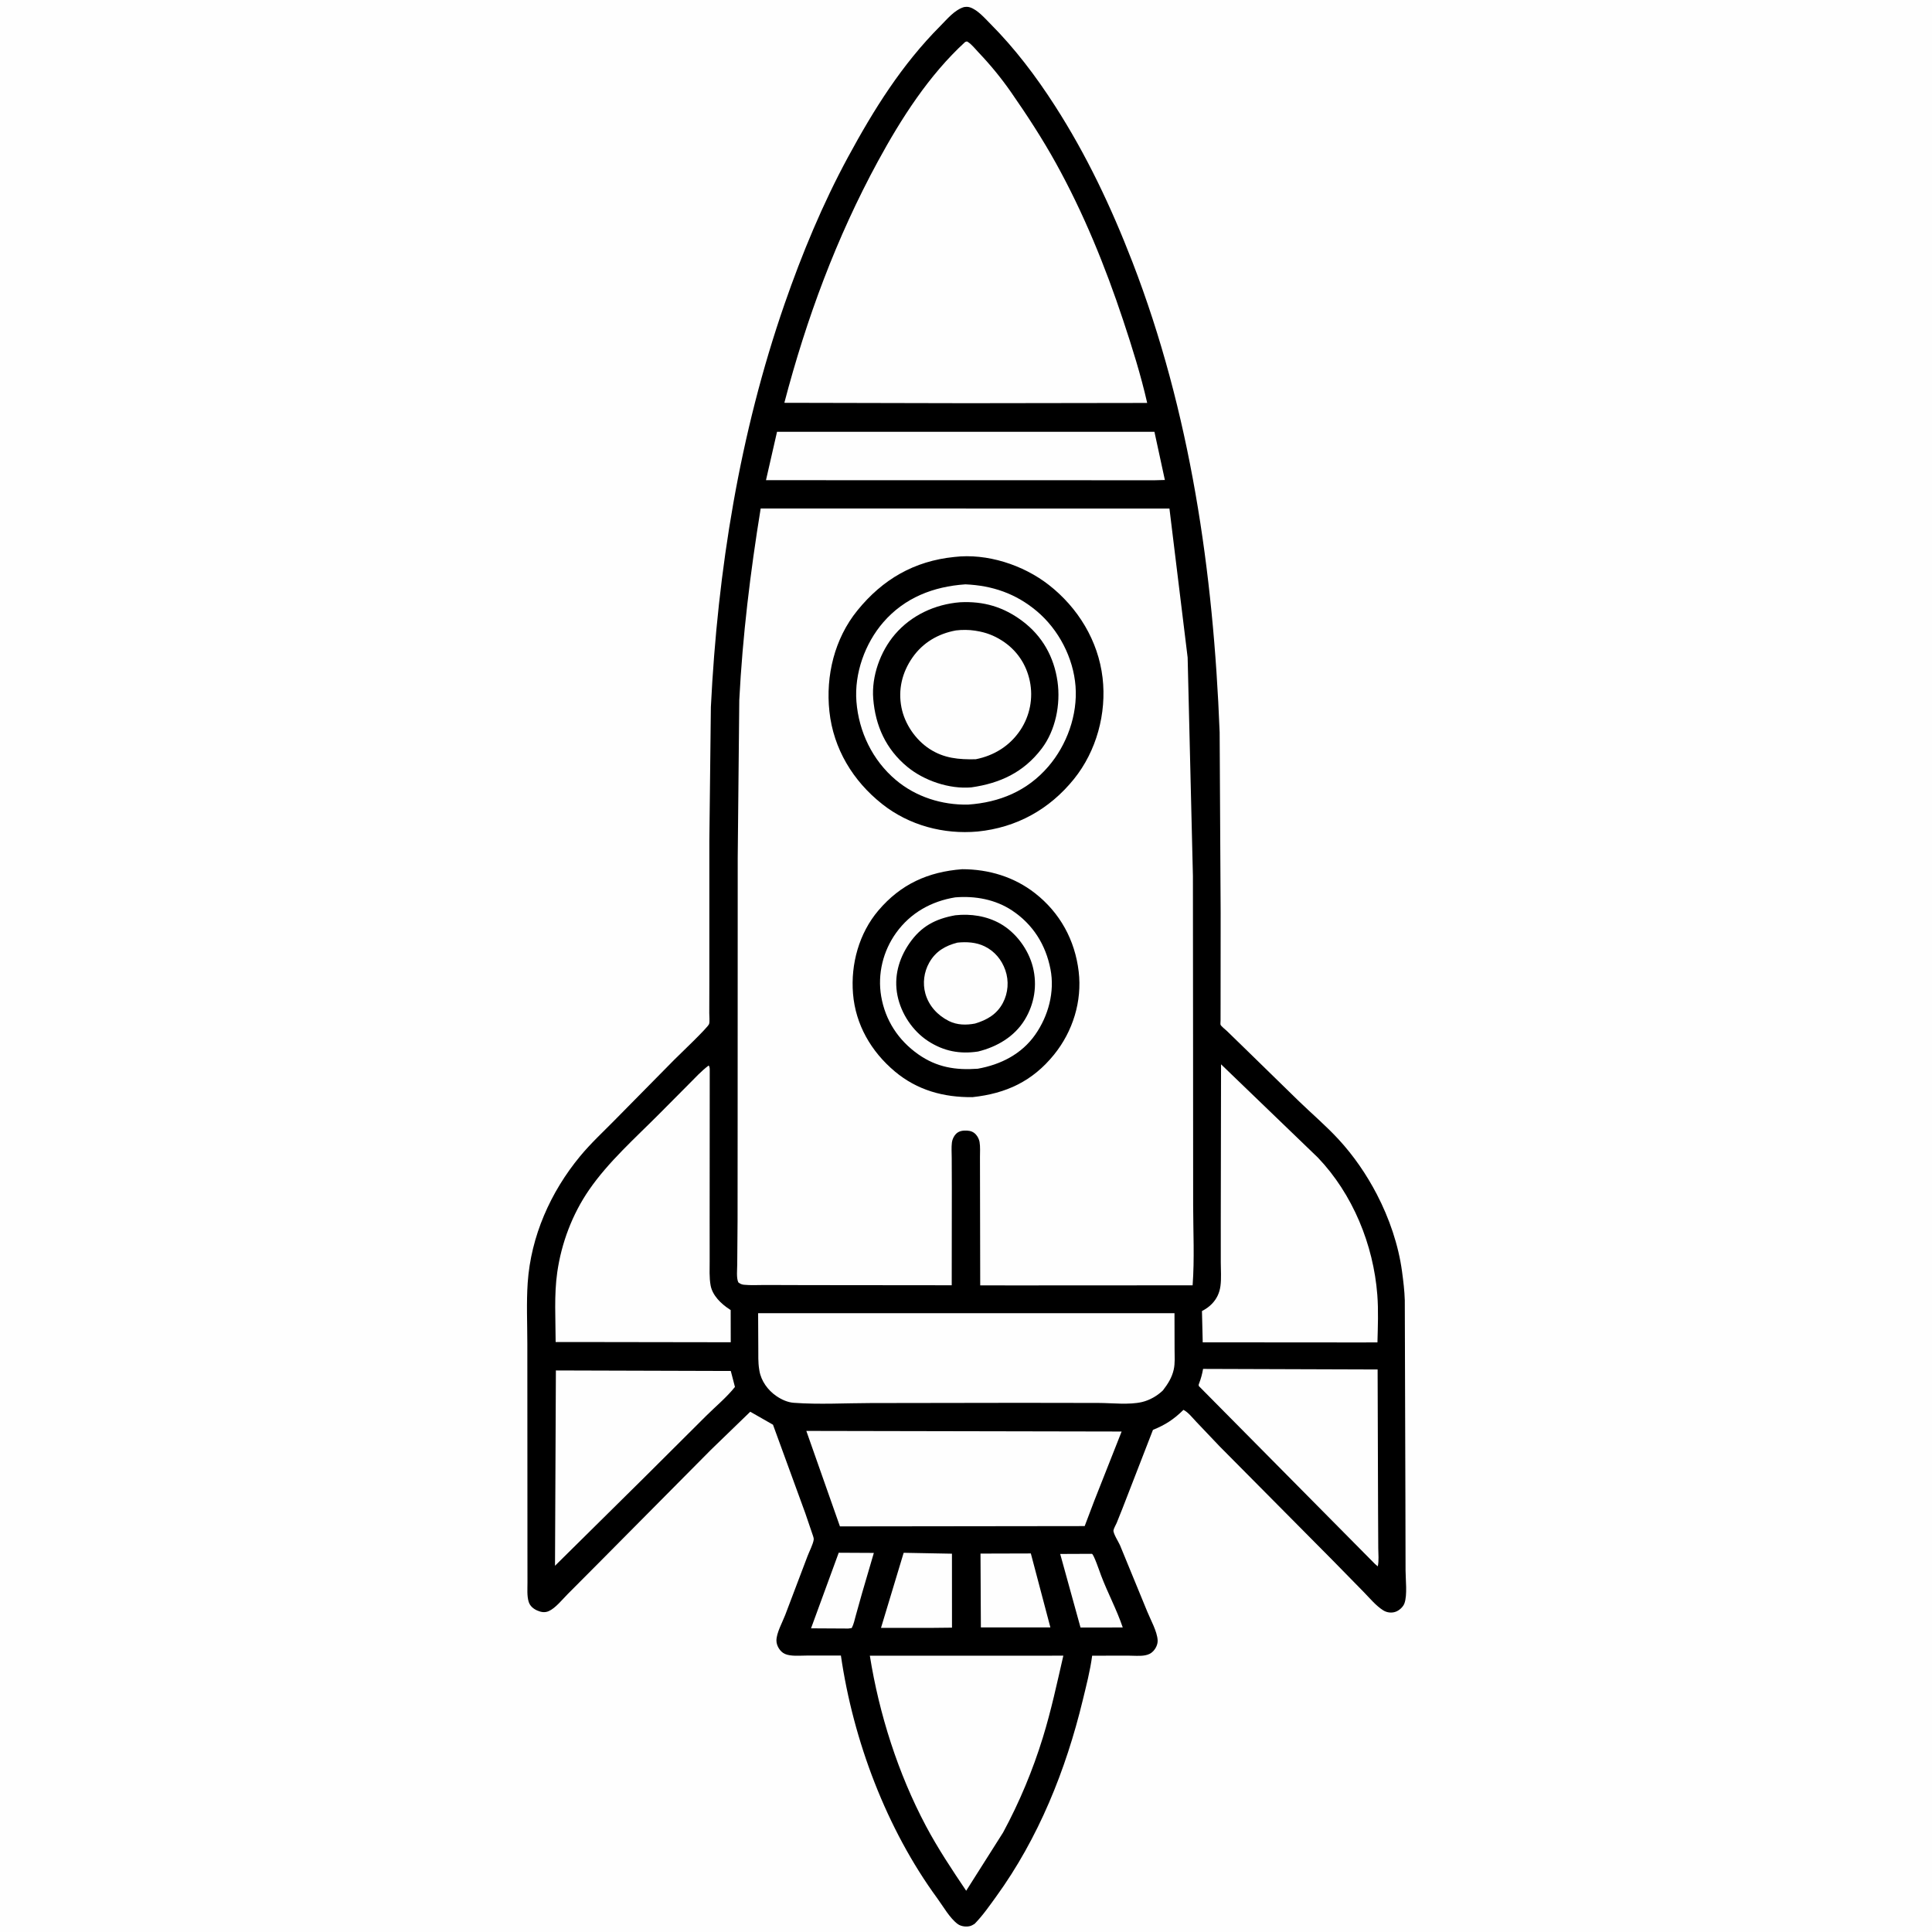 <svg version="1.1" xmlns="http://www.w3.org/2000/svg" style="display: block;" viewBox="0 0 2048 2048" width="1024" height="1024">
<path transform="translate(0,0)" fill="rgb(254,254,254)" d="M -0 -0 L 2048 0 L 2048 2048 L -0 2048 L -0 -0 z"/>
<path transform="translate(0,0)" fill="rgb(0,0,0)" d="M 1021.87 7.5 C 1024.29 7.183 1026.08 7.055 1028.43 7.862 C 1036.46 10.62 1043.75 19.127 1049.64 25.043 C 1075.85 51.339 1098.14 80.84 1118.2 112.023 C 1151.86 164.342 1178 219.751 1200.39 277.681 C 1261.9 436.829 1286.27 606.457 1292.87 776.178 L 1293.94 968.128 L 1293.87 1064.48 L 1293.84 1081.62 C 1293.84 1082.22 1293.58 1085.8 1293.83 1086.29 C 1294.8 1088.2 1298.83 1091.22 1300.44 1092.77 L 1318.29 1110.12 L 1376.93 1167.36 C 1390.84 1180.78 1405.86 1193.6 1418.96 1207.8 C 1435.01 1225.2 1448.6 1245.05 1459.52 1266.03 C 1472.61 1291.19 1482.46 1319.79 1486.23 1347.95 C 1487.59 1358.09 1488.84 1368.14 1489.14 1378.38 L 1489.79 1590.49 L 1489.95 1664.69 C 1489.96 1674.5 1491.99 1690.7 1488.76 1699.61 C 1487.39 1703.39 1483.5 1706.91 1479.82 1708.38 C 1475.45 1710.12 1470.23 1709.51 1466.29 1707.04 C 1458.65 1702.26 1452.01 1694.17 1445.72 1687.73 L 1411.99 1653.31 L 1292.81 1533.16 L 1268 1507.05 C 1264.22 1503.09 1259.39 1496.86 1254.5 1494.52 C 1244.38 1504.48 1235.31 1510.46 1222.19 1515.71 L 1189.82 1599.14 L 1183.71 1614.41 C 1182.76 1616.63 1180.78 1619.86 1180.35 1622.16 C 1179.75 1625.28 1185.87 1634.79 1187.23 1637.99 L 1216.14 1708.35 C 1219.61 1716.94 1226.71 1729.5 1227.15 1738.75 C 1227.35 1743.02 1225.29 1747.3 1222.41 1750.35 C 1220.06 1752.84 1217.37 1754 1214.04 1754.67 C 1208.58 1755.77 1201.63 1755.02 1196.04 1755.05 L 1157.73 1755.1 C 1155.67 1770.95 1151.49 1786.81 1147.74 1802.35 C 1129.87 1876.32 1100.85 1948.53 1056.02 2010.4 C 1048.87 2020.27 1041.71 2030.62 1033.15 2039.33 C 1031.7 2040.21 1030.14 2041.18 1028.5 2041.65 C 1024.47 2042.82 1018.82 2042.13 1015.38 2039.66 C 1006.98 2033.65 999.737 2020.71 993.623 2012.37 C 939.685 1938.73 904.43 1844.96 891.394 1754.95 L 854.912 1754.97 C 847.997 1754.96 838.308 1756.02 832 1753.21 C 826.929 1750.94 823.047 1744.57 823.049 1739.02 C 823.053 1730.97 829.452 1719.56 832.348 1711.97 L 856.056 1649.45 C 857.829 1644.72 862.128 1636.52 862.602 1631.75 C 862.759 1630.18 861.242 1626.51 860.716 1624.83 L 853.565 1603.84 L 819.398 1510.25 L 795.312 1496.49 L 753.562 1536.9 L 634.932 1656.5 L 601.738 1689.84 C 596.178 1695.41 588.782 1704.81 581.578 1707.91 C 577.449 1709.69 573.466 1708.96 569.475 1707.21 C 565.436 1705.43 561.898 1702.51 560.5 1698.22 C 558.431 1691.86 559.174 1683.9 559.145 1677.25 L 559.108 1642.53 L 559.053 1534.35 L 558.992 1424.11 C 558.975 1402.89 557.939 1381.01 559.378 1359.86 C 562.731 1310.56 583.589 1263.54 614.916 1225.67 C 626.39 1211.79 639.416 1199.82 652.002 1187 L 714.837 1123.28 C 719.613 1118.49 750.621 1089.06 751.68 1085.43 C 752.477 1082.69 751.821 1076.98 751.858 1073.95 L 751.941 1039.47 L 751.939 891.348 L 753.558 749.394 C 760.725 604.484 784.042 459.497 831.697 322.18 C 850.212 268.829 872.007 216.256 898.92 166.551 C 926.327 115.935 955.96 68.514 996.81 27.5 C 1004 20.277 1011.88 10.467 1021.87 7.5 z"/>
<path transform="translate(0,0)" fill="rgb(254,254,254)" d="M 1123.85 1647.25 L 1157.47 1647.11 C 1159.49 1647.64 1165.76 1666.28 1167.19 1670.05 C 1174.22 1688.66 1183.84 1706.38 1190.16 1725.19 L 1145.4 1725.26 L 1123.85 1647.25 z"/>
<path transform="translate(0,0)" fill="rgb(254,254,254)" d="M 889.068 1645.96 L 926.309 1646.15 L 913.734 1689.11 L 907.169 1712.55 C 905.949 1716.93 905.018 1721.79 902.86 1725.81 L 899.25 1726.32 L 859.724 1726.1 L 889.068 1645.96 z"/>
<path transform="translate(0,0)" fill="rgb(254,254,254)" d="M 957.922 1646.02 L 1009.11 1646.98 L 1009.15 1725.39 L 987.25 1725.62 L 933.904 1725.59 L 957.922 1646.02 z"/>
<path transform="translate(0,0)" fill="rgb(254,254,254)" d="M 1039.37 1646.87 L 1092.73 1646.72 L 1113.45 1725.13 L 1039.77 1725.14 L 1039.37 1646.87 z"/>
<path transform="translate(0,0)" fill="rgb(254,254,254)" d="M 823.69 457.706 L 1223.74 457.701 L 1234.81 508.802 L 1224.09 509.092 L 811.975 509.012 L 823.69 457.706 z"/>
<path transform="translate(0,0)" fill="rgb(254,254,254)" d="M 589.262 1452.74 L 774.671 1453.29 L 779.079 1470.21 C 770.505 1481.04 758.439 1491.05 748.597 1500.83 L 683.89 1565.3 L 588.331 1659.77 L 589.262 1452.74 z"/>
<path transform="translate(0,0)" fill="rgb(254,254,254)" d="M 1275.32 1451.09 L 1460.33 1451.7 L 1460.81 1601.51 L 1461.01 1641.21 C 1461.04 1647.39 1461.86 1654.4 1460.5 1660.41 L 1457.5 1657.84 L 1270.75 1469.22 C 1270.61 1467.3 1270.47 1468.12 1271.19 1466.23 C 1273.15 1461.11 1274.36 1456.49 1275.32 1451.09 z"/>
<path transform="translate(0,0)" fill="rgb(254,254,254)" d="M 854.738 1516.83 L 1188.97 1517.48 L 1160.02 1590.8 L 1149.81 1617.72 L 890.37 1618.04 L 854.738 1516.83 z"/>
<path transform="translate(0,0)" fill="rgb(254,254,254)" d="M 922.075 1755.13 L 1127.18 1755.08 C 1120.49 1784.18 1114.3 1813.19 1105.5 1841.76 C 1094.8 1876.53 1080.59 1910.61 1063.27 1942.6 L 1024.19 2004.28 C 1009.14 1981.92 994.113 1959.35 981.464 1935.51 C 952.058 1880.1 931.928 1817.04 922.075 1755.13 z"/>
<path transform="translate(0,0)" fill="rgb(254,254,254)" d="M 751.177 1129.5 C 752.543 1130.9 752.339 1133.44 752.344 1135.26 L 752.246 1293.76 L 752.273 1336.37 C 752.287 1344.92 751.723 1354.18 753.276 1362.59 C 755.264 1373.37 764.449 1382.11 773.268 1387.87 L 774.557 1388.7 L 774.616 1422.85 L 614.997 1422.61 L 589.006 1422.62 C 588.964 1398.32 587.247 1372.71 590.711 1348.64 C 595.166 1317.69 606.57 1287.32 624.317 1261.5 C 644.917 1231.53 673.523 1206.27 699.017 1180.59 L 729.956 1149.46 C 736.75 1142.66 743.467 1135.26 751.177 1129.5 z"/>
<path transform="translate(0,0)" fill="rgb(254,254,254)" d="M 1294.36 1128.21 L 1397.04 1227.12 C 1433.99 1265.83 1455.86 1319.36 1459.99 1372.41 C 1461.3 1389.23 1460.55 1406.15 1460.15 1423 L 1441.5 1423.05 L 1274.93 1422.93 L 1274.13 1389.77 C 1278.09 1387.68 1281.37 1385.51 1284.52 1382.29 C 1289.78 1376.92 1292.72 1370.66 1293.73 1363.21 C 1294.81 1355.27 1294.07 1346.23 1294.08 1338.2 L 1294.07 1291.54 L 1294.36 1128.21 z"/>
<path transform="translate(0,0)" fill="rgb(254,254,254)" d="M 803.641 1392.02 L 1245.01 1392.02 L 1245.1 1430.43 C 1245.11 1437.33 1245.73 1445.06 1244.2 1451.81 C 1242.27 1460.38 1238.01 1467.02 1232.76 1473.86 C 1226.78 1479.65 1218.71 1484.3 1210.58 1486.21 C 1196.94 1489.41 1178.97 1487.24 1164.76 1487.19 L 1081.1 1487.06 L 923.013 1487.3 C 896.169 1487.34 868.109 1489.01 841.372 1487.02 C 834.786 1486.53 828.33 1483.54 822.915 1479.82 C 813.907 1473.63 806.832 1463.88 804.991 1453 L 804.757 1451.5 C 803.545 1444.08 803.881 1436.48 803.828 1428.98 L 803.641 1392.02 z"/>
<path transform="translate(0,0)" fill="rgb(254,254,254)" d="M 1023.09 44.5 C 1025.04 43.982 1024.63 43.624 1026 44.484 C 1030.07 47.024 1034.03 52.141 1037.37 55.647 C 1049.85 68.77 1061.23 82.604 1071.58 97.473 C 1088.66 122.004 1104.94 146.992 1119.43 173.166 C 1148.63 225.895 1171.56 282.217 1190.53 339.327 C 1200.12 368.17 1209.33 397.482 1216.07 427.137 L 1025.5 427.411 L 831.436 426.993 C 854.814 337.925 886.601 251.93 930.662 170.919 C 955.352 125.525 984.737 79.648 1023.09 44.5 z"/>
<path transform="translate(0,0)" fill="rgb(254,254,254)" d="M 806.346 539.033 L 1239.66 539.089 L 1258.95 697 L 1264.54 928.601 L 1264.71 1117.51 L 1264.79 1277.78 C 1264.83 1305.76 1266.32 1334.6 1264.22 1362.49 L 1075.5 1362.59 L 1039.07 1362.54 L 1038.86 1255.65 L 1038.81 1226.74 C 1038.79 1221.45 1039.25 1215.67 1038.36 1210.47 C 1037.88 1207.69 1036.38 1204.72 1034.5 1202.64 C 1031.97 1199.86 1028.93 1198.69 1025.22 1198.5 C 1020.81 1198.27 1016.54 1198.74 1013.32 1202.05 C 1011.16 1204.27 1009.5 1207.77 1009.09 1210.85 C 1008.38 1216.26 1008.86 1222.2 1008.87 1227.68 L 1008.98 1258.92 L 1008.87 1362.43 L 855.714 1362.28 L 811.093 1362.14 C 803.692 1362.1 795.775 1362.65 788.463 1361.88 C 786.05 1361.62 784.535 1360.8 782.644 1359.35 C 780.448 1354.67 781.476 1345.79 781.494 1340.54 L 781.853 1293.67 L 781.939 1165.04 L 782.013 909.126 L 783.668 742.15 C 787.16 673.845 795.381 606.536 806.346 539.033 z"/>
<path transform="translate(0,0)" fill="rgb(0,0,0)" d="M 1019.94 921.397 C 1047.99 921.418 1074.97 929.471 1097.18 946.853 C 1123.68 967.595 1139.5 996.563 1143.45 1029.86 C 1147.19 1061.43 1137.26 1093.28 1117.39 1117.88 C 1094.47 1146.25 1066.51 1159.17 1030.9 1163.02 C 1000.36 1163.34 972.256 1155.7 948.521 1135.75 C 923.468 1114.7 906.905 1086.21 904.228 1053.33 C 901.675 1021.97 910.614 989.261 931.168 965.091 C 954.861 937.231 983.78 924.162 1019.94 921.397 z"/>
<path transform="translate(0,0)" fill="rgb(254,254,254)" d="M 1012.56 951.245 C 1033.61 949.514 1055.15 953.378 1072.93 965.219 C 1095.07 979.964 1108.55 1001.53 1113.56 1027.46 C 1118.2 1051.45 1111.34 1076.83 1097.45 1096.7 C 1082.96 1117.42 1060.75 1128.57 1036.44 1132.9 C 1012.96 1134.61 992.989 1131.38 973.496 1117.69 C 952.278 1102.8 938.402 1081.58 934.072 1056.02 C 930.085 1032.47 936.059 1008.14 949.961 988.811 C 965.184 967.653 987.233 955.361 1012.56 951.245 z"/>
<path transform="translate(0,0)" fill="rgb(0,0,0)" d="M 1012.64 970.23 C 1029.02 968.414 1046.05 970.982 1060.5 979.21 C 1077.15 988.691 1090.26 1006.65 1094.9 1025.13 C 1099.72 1044.38 1096.58 1064.03 1086.31 1080.94 C 1075.36 1098.95 1056.72 1109.77 1036.76 1114.66 C 1017.41 1117.58 1000.46 1114.34 984.002 1103.7 C 967.497 1093.03 955.189 1074.51 951.34 1055.25 C 947.401 1035.54 952.643 1016.46 963.883 1000.12 C 976.303 982.061 991.342 974.052 1012.64 970.23 z"/>
<path transform="translate(0,0)" fill="rgb(254,254,254)" d="M 1014.92 999.219 C 1024.66 998.193 1034.93 998.816 1043.83 1003.2 C 1054.42 1008.41 1061.84 1017.38 1065.72 1028.5 C 1069.68 1039.86 1068.7 1052.63 1063.06 1063.23 C 1056.69 1075.21 1046.18 1081.24 1033.57 1085.01 C 1024.26 1086.79 1014.58 1086.67 1005.93 1082.36 C 993.944 1076.38 984.626 1066.33 980.95 1053.33 C 977.855 1042.38 979.458 1030.29 985.044 1020.41 C 991.814 1008.43 1002.02 1002.53 1014.92 999.219 z"/>
<path transform="translate(0,0)" fill="rgb(0,0,0)" d="M 1011.66 590.404 C 1046.19 586.285 1084.62 598.815 1111.75 620.007 C 1142.73 644.197 1164.17 679.171 1168.78 718.539 C 1173.19 756.197 1162.28 796.332 1138.36 825.909 C 1112.32 858.12 1077.49 877.317 1036.35 881.451 C 1000.26 884.694 963.683 874.904 935.198 852.386 C 904.193 827.875 883.472 793.76 879.2 754.123 C 875.122 716.295 884.631 677.01 908.81 647.176 C 935.696 614.001 969.164 594.687 1011.66 590.404 z"/>
<path transform="translate(0,0)" fill="rgb(254,254,254)" d="M 1023.34 619.427 C 1052.01 620.687 1076.88 629.201 1099.08 647.868 C 1122.23 667.342 1137.83 697.317 1140.12 727.488 C 1142.42 757.871 1130.95 789.736 1111.15 812.693 C 1088.88 838.52 1059.56 850.609 1026.2 852.908 C 998.504 853.458 970.945 844.788 949.624 826.814 C 924.906 805.975 910.344 775.732 907.85 743.688 C 905.529 713.867 916.869 682.067 936.379 659.584 C 958.984 633.535 989.524 621.732 1023.34 619.427 z"/>
<path transform="translate(0,0)" fill="rgb(0,0,0)" d="M 1017.66 638.427 C 1042.69 637.116 1063.78 643.344 1083.84 658.411 C 1105.03 674.334 1117.34 696.499 1121.02 722.53 C 1124.41 746.429 1119.02 774.115 1104.22 793.571 C 1085.09 818.726 1060.15 830.306 1029.63 834.652 C 1006.33 836.67 979.513 827.557 961.617 812.741 C 939.119 794.116 927.944 769.391 925.658 740.613 C 923.765 716.786 933.187 690.555 948.636 672.506 C 966.135 652.063 991.269 640.541 1017.66 638.427 z"/>
<path transform="translate(0,0)" fill="rgb(254,254,254)" d="M 1013.4 668.272 C 1019.74 667.493 1027.2 667.521 1033.51 668.518 L 1035 668.77 C 1045.01 670.367 1053.58 673.584 1062.11 679.03 C 1077.7 688.988 1087.92 703.975 1091.68 722.147 C 1095.37 740.023 1091.76 758.656 1081.68 773.84 C 1070.58 790.551 1053.81 801.005 1034.27 804.841 C 1016.42 805.233 1000.75 803.886 985.412 793.934 C 970.53 784.277 959.06 767.477 955.598 750.045 C 951.83 731.07 956.301 712.716 967.273 696.988 C 978.305 681.172 994.623 671.642 1013.4 668.272 z"/>
</svg>